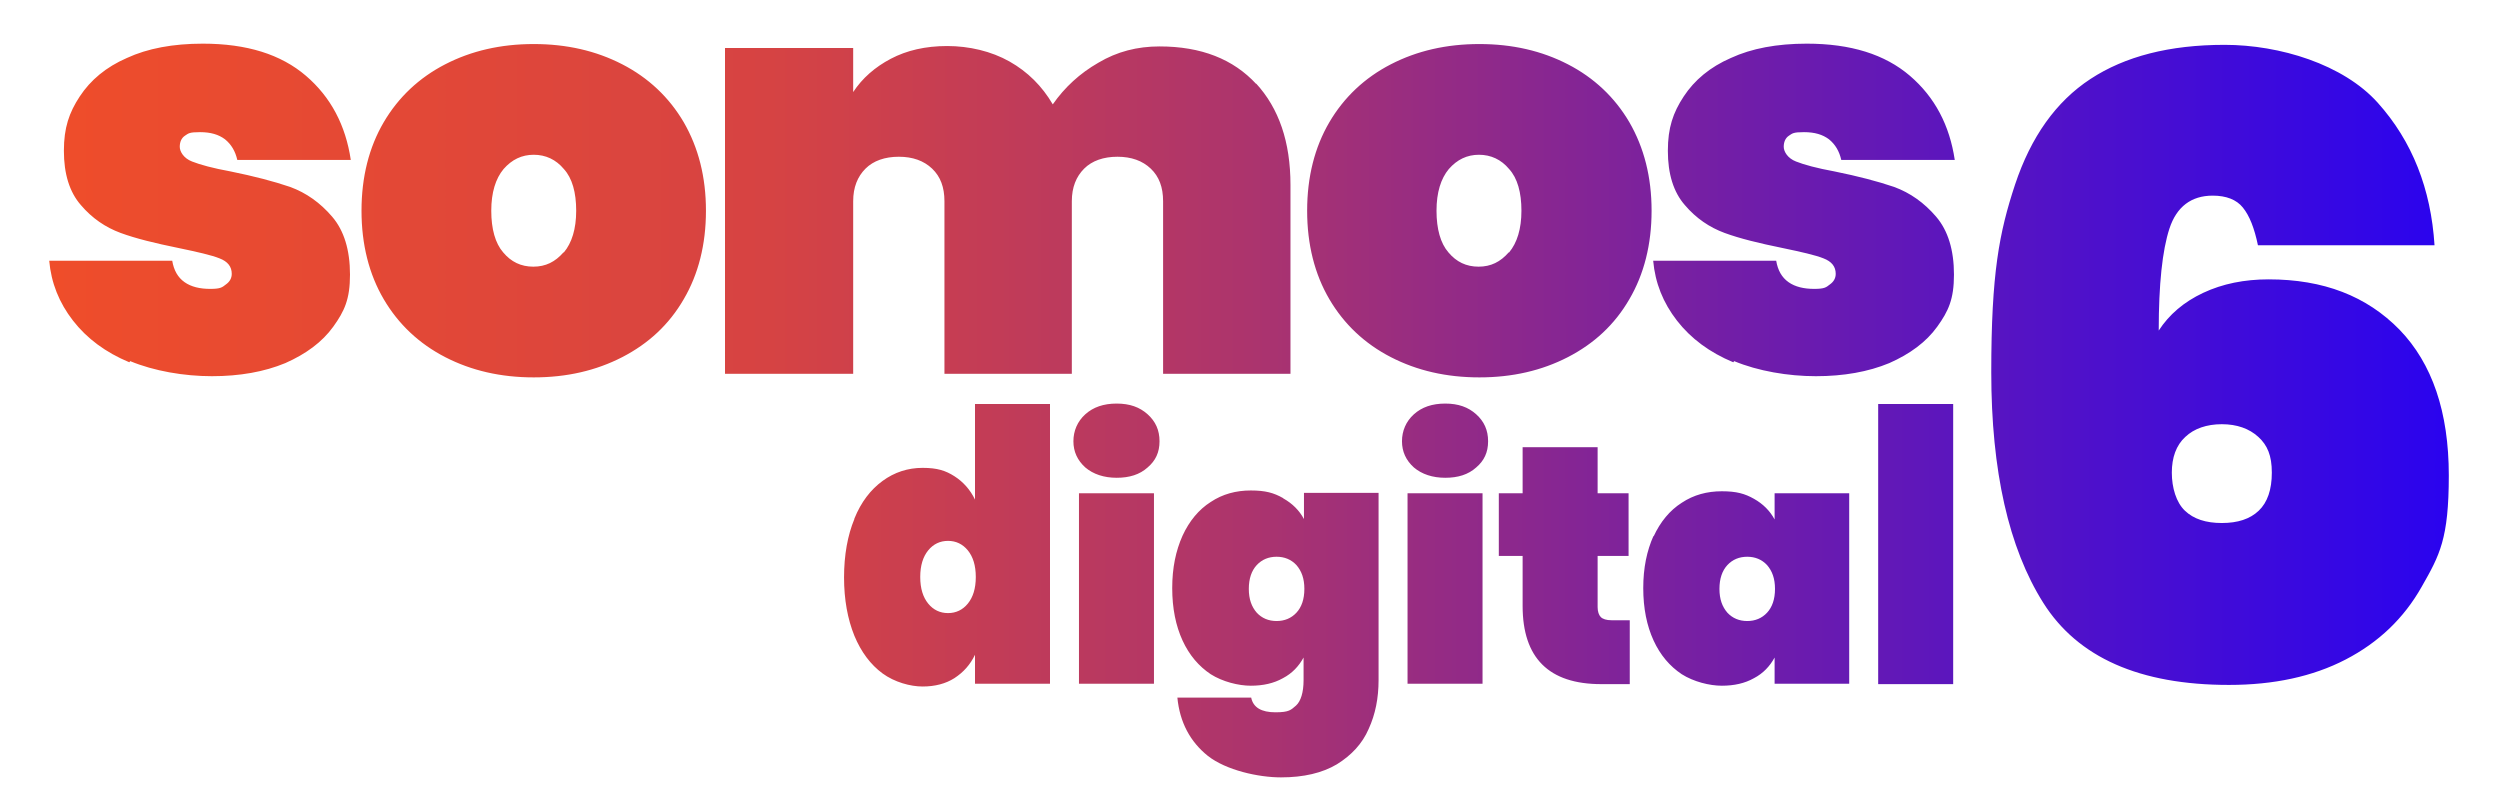 <svg xmlns="http://www.w3.org/2000/svg" xmlns:xlink="http://www.w3.org/1999/xlink" id="Camada_1" data-name="Camada 1" viewBox="0 0 630 200"><defs><style>      .cls-1 {        fill: url(#Gradiente_sem_nome_167);        stroke-width: 0px;      }    </style><linearGradient id="Gradiente_sem_nome_167" data-name="Gradiente sem nome 167" x1="12.5" y1="103.5" x2="617.1" y2="103.5" gradientUnits="userSpaceOnUse"><stop offset="0" stop-color="#f95121"/><stop offset="0" stop-color="#ef4d2a"/><stop offset=".3" stop-color="#d64343"/><stop offset=".5" stop-color="#ac346d"/><stop offset=".7" stop-color="#721ea7"/><stop offset="1" stop-color="#2a03ef"/><stop offset="1" stop-color="#2000fa"/></linearGradient></defs><path class="cls-1" d="M32.6,91.3c-6-2.5-10.7-6-14.2-10.5-3.5-4.5-5.5-9.5-6-15.1h31c.4,2.4,1.4,4.2,3.1,5.4,1.7,1.2,3.9,1.7,6.5,1.7s3-.4,3.9-1.1c1-.7,1.5-1.6,1.5-2.7,0-1.8-1-3.1-3.1-3.9-2-.8-5.5-1.6-10.3-2.6-5.9-1.2-10.8-2.4-14.6-3.8-3.8-1.4-7.2-3.7-10-7-2.9-3.3-4.3-7.9-4.3-13.7s1.3-9.6,4-13.7c2.7-4.1,6.6-7.4,11.9-9.7,5.2-2.4,11.6-3.6,19.1-3.6,11.1,0,19.7,2.7,26,8.1,6.3,5.4,10,12.5,11.3,21.2h-28.6c-.5-2.2-1.5-3.9-3.1-5.2-1.6-1.2-3.6-1.8-6.3-1.8s-2.9.3-3.8.9c-.9.6-1.3,1.6-1.3,2.8s1,2.9,3.1,3.7c2,.8,5.3,1.7,9.7,2.5,5.9,1.2,10.9,2.5,15,3.9,4.1,1.5,7.6,4,10.6,7.5,3,3.5,4.5,8.4,4.5,14.6s-1.4,9.2-4.2,13.1c-2.8,3.9-6.9,6.9-12.1,9.2-5.3,2.2-11.5,3.3-18.5,3.3s-14.6-1.3-20.6-3.8ZM112.2,90c-6.6-3.4-11.8-8.3-15.5-14.6-3.7-6.3-5.6-13.8-5.6-22.3s1.9-16,5.6-22.3c3.7-6.3,8.9-11.2,15.5-14.6,6.6-3.4,14-5.1,22.3-5.1s15.7,1.7,22.3,5.1c6.6,3.4,11.8,8.3,15.5,14.6,3.7,6.4,5.6,13.8,5.6,22.3s-1.9,16-5.6,22.3c-3.7,6.4-8.9,11.2-15.5,14.6-6.6,3.4-14,5.1-22.3,5.1s-15.7-1.7-22.3-5.1ZM142.1,63.6c2-2.4,3.1-5.9,3.1-10.5s-1-8.2-3.1-10.5c-2-2.4-4.6-3.6-7.6-3.6s-5.5,1.2-7.6,3.6c-2,2.4-3.1,5.9-3.1,10.5s1,8.2,3,10.5c2,2.4,4.5,3.6,7.6,3.6s5.5-1.2,7.6-3.6ZM316.5,21c5.8,6.3,8.7,14.8,8.7,25.6v47.6h-32.1v-43.5c0-3.5-1-6.2-3.1-8.2-2.1-2-4.9-3-8.4-3s-6.4,1-8.4,3c-2,2-3.1,4.7-3.1,8.2v43.5h-32.1v-43.5c0-3.5-1-6.2-3.1-8.2-2.1-2-4.9-3-8.4-3s-6.4,1-8.4,3c-2,2-3.1,4.7-3.1,8.2v43.5h-32.3V12.1h32.3v11.1c2.3-3.5,5.5-6.3,9.5-8.4,4-2.1,8.7-3.2,14.2-3.2s11.1,1.3,15.7,3.9c4.6,2.6,8.2,6.2,10.9,10.8,3-4.3,6.8-7.8,11.5-10.5,4.7-2.8,9.8-4.1,15.4-4.1,10.5,0,18.6,3.2,24.4,9.5ZM350.5,90c-6.6-3.4-11.8-8.3-15.5-14.6-3.7-6.3-5.6-13.8-5.6-22.3s1.9-16,5.6-22.3c3.7-6.3,8.9-11.2,15.5-14.6,6.6-3.4,14-5.1,22.3-5.1s15.7,1.7,22.3,5.1c6.6,3.4,11.8,8.3,15.5,14.6,3.7,6.4,5.6,13.8,5.6,22.3s-1.9,16-5.6,22.3c-3.7,6.4-8.9,11.2-15.5,14.6-6.6,3.4-14,5.1-22.3,5.1s-15.7-1.7-22.3-5.1ZM380.3,63.6c2-2.4,3.1-5.9,3.1-10.5s-1-8.2-3.1-10.5c-2-2.4-4.6-3.6-7.6-3.6s-5.5,1.2-7.6,3.6c-2,2.4-3.1,5.9-3.1,10.5s1,8.2,3,10.5c2,2.4,4.5,3.6,7.6,3.6s5.5-1.2,7.6-3.6ZM436.8,91.3c-6-2.5-10.7-6-14.2-10.5-3.5-4.5-5.5-9.5-6-15.1h31c.4,2.4,1.4,4.2,3.1,5.4,1.7,1.2,3.9,1.7,6.5,1.7s3-.4,3.9-1.1c1-.7,1.5-1.6,1.5-2.7,0-1.8-1-3.1-3.1-3.9-2-.8-5.5-1.6-10.3-2.6-5.9-1.2-10.8-2.4-14.6-3.8-3.8-1.4-7.2-3.7-10-7-2.9-3.3-4.3-7.9-4.3-13.7s1.3-9.6,4-13.7c2.7-4.1,6.6-7.4,11.9-9.7,5.2-2.4,11.6-3.6,19.1-3.6,11.1,0,19.7,2.7,26,8.1,6.3,5.4,10,12.5,11.3,21.2h-28.6c-.5-2.2-1.5-3.9-3.1-5.2-1.6-1.2-3.6-1.8-6.3-1.8s-2.9.3-3.8.9c-.9.6-1.3,1.6-1.3,2.8s1,2.9,3.1,3.7c2,.8,5.3,1.7,9.7,2.5,5.9,1.2,10.9,2.5,15,3.9,4.1,1.5,7.6,4,10.6,7.5,3,3.5,4.5,8.4,4.5,14.6s-1.4,9.2-4.2,13.1c-2.8,3.9-6.9,6.9-12.1,9.2-5.3,2.2-11.5,3.3-18.5,3.3s-14.6-1.3-20.6-3.8ZM565.2,52.3c-1.6-2-4.2-3-7.6-3-5.4,0-9.1,2.8-10.9,8.3-1.8,5.5-2.7,14.1-2.7,25.7,2.6-4,6.3-7.2,11.2-9.5,4.9-2.3,10.4-3.4,16.5-3.4,13.8,0,24.7,4.2,33,12.7,8.2,8.5,12.4,20.7,12.4,36.7s-2.3,20.1-6.8,28c-4.5,8-10.9,14.1-19.2,18.4-8.3,4.3-18.1,6.4-29.4,6.4-22.5,0-38.1-6.9-46.8-20.7-8.7-13.8-13.1-33.2-13.1-58.1s2-35.2,6-47.3c4-12,10.3-20.9,19-26.6,8.7-5.7,19.9-8.6,33.8-8.6s29.9,4.9,38.6,14.6c8.7,9.7,13.4,21.7,14.3,35.9h-44.5c-.9-4.3-2.1-7.4-3.8-9.5ZM550.7,110.1c-2.3,2.1-3.4,5.2-3.4,9s1.1,7.5,3.3,9.6c2.2,2.1,5.3,3.1,9.3,3.1s7.1-1,9.3-3.1c2.2-2.1,3.3-5.3,3.3-9.6s-1.1-6.9-3.4-9c-2.3-2.1-5.4-3.2-9.2-3.2s-7,1.1-9.2,3.2ZM215.3,130.7c1.7-4.2,4.1-7.3,7.1-9.5,3-2.2,6.4-3.3,10.1-3.3s5.8.7,8,2.1c2.2,1.4,4,3.4,5.2,5.9v-24.1h18.9v70.5h-18.9v-7.3c-1.2,2.5-2.9,4.4-5.2,5.9-2.2,1.4-4.9,2.1-8,2.1s-7.1-1.1-10.1-3.3c-3-2.2-5.4-5.4-7.1-9.5-1.7-4.2-2.6-9.1-2.6-14.7s.9-10.6,2.6-14.7ZM243.9,138.7c-1.3-1.6-3-2.4-5-2.4s-3.7.8-5,2.4c-1.3,1.6-2,3.8-2,6.7s.7,5.1,2,6.7c1.3,1.6,3,2.4,5,2.4s3.7-.8,5-2.4c1.3-1.6,2-3.8,2-6.7s-.7-5.1-2-6.7ZM273.5,117.8c-2-1.8-3-4-3-6.6s1-5,3-6.8c2-1.8,4.6-2.7,7.9-2.7s5.8.9,7.8,2.7c2,1.8,3,4,3,6.8s-1,4.9-3,6.6c-2,1.8-4.6,2.6-7.8,2.6s-5.9-.9-7.9-2.6ZM290.8,124.3v48h-18.9v-48h18.9ZM323.4,125.6c2.3,1.3,4,3,5.2,5.2v-6.6h18.8v47.2c0,4.5-.8,8.6-2.5,12.3-1.6,3.7-4.3,6.6-8,8.9-3.7,2.2-8.4,3.3-14.1,3.3s-13.8-1.8-18.4-5.4c-4.5-3.6-7.1-8.5-7.7-14.7h18.6c.5,2.5,2.6,3.7,6.1,3.7s3.9-.6,5.2-1.7c1.2-1.1,1.9-3.3,1.9-6.4v-5.7c-1.2,2.2-2.9,4-5.2,5.2-2.3,1.3-5,1.9-8.1,1.9s-7.1-1-10.1-2.9c-3-2-5.4-4.8-7.1-8.5-1.7-3.7-2.6-8.1-2.6-13.2s.9-9.4,2.6-13.2c1.7-3.7,4.1-6.6,7.1-8.5,3-2,6.4-2.9,10.1-2.9s5.8.6,8.1,1.9ZM326.7,142.4c-1.3-1.4-3-2.1-5-2.1s-3.7.7-5,2.1c-1.3,1.4-2,3.4-2,6s.7,4.5,2,6c1.3,1.4,3,2.1,5,2.1s3.7-.7,5-2.1c1.3-1.4,2-3.4,2-6s-.7-4.5-2-6ZM356.3,117.8c-2-1.8-3-4-3-6.6s1-5,3-6.8c2-1.8,4.6-2.7,7.9-2.7s5.8.9,7.8,2.7c2,1.8,3,4,3,6.8s-1,4.9-3,6.6c-2,1.8-4.6,2.6-7.8,2.6s-5.9-.9-7.9-2.6ZM373.6,124.3v48h-18.9v-48h18.9ZM410.7,156.3v16.1h-7.2c-13.2,0-19.8-6.6-19.8-19.7v-12.6h-6v-15.8h6v-11.6h18.9v11.6h7.8v15.8h-7.8v12.9c0,1.1.3,2,.8,2.5.5.5,1.4.8,2.7.8h4.5ZM416.7,135.2c1.7-3.7,4.1-6.6,7.1-8.5,3-2,6.4-2.9,10.1-2.9s5.8.6,8.1,1.9c2.3,1.3,4,3,5.2,5.2v-6.6h18.8v48h-18.8v-6.6c-1.2,2.2-2.9,4-5.2,5.2-2.3,1.3-5,1.9-8.1,1.9s-7.1-1-10.1-2.9c-3-2-5.4-4.8-7.1-8.5-1.7-3.7-2.6-8.1-2.6-13.2s.9-9.4,2.6-13.2ZM445.3,142.4c-1.3-1.4-3-2.1-5-2.1s-3.7.7-5,2.1c-1.3,1.4-2,3.4-2,6s.7,4.5,2,6c1.3,1.4,3,2.1,5,2.1s3.7-.7,5-2.1c1.3-1.4,2-3.4,2-6s-.7-4.5-2-6ZM492.2,101.8v70.6h-18.9v-70.6h18.9Z"/></svg>
